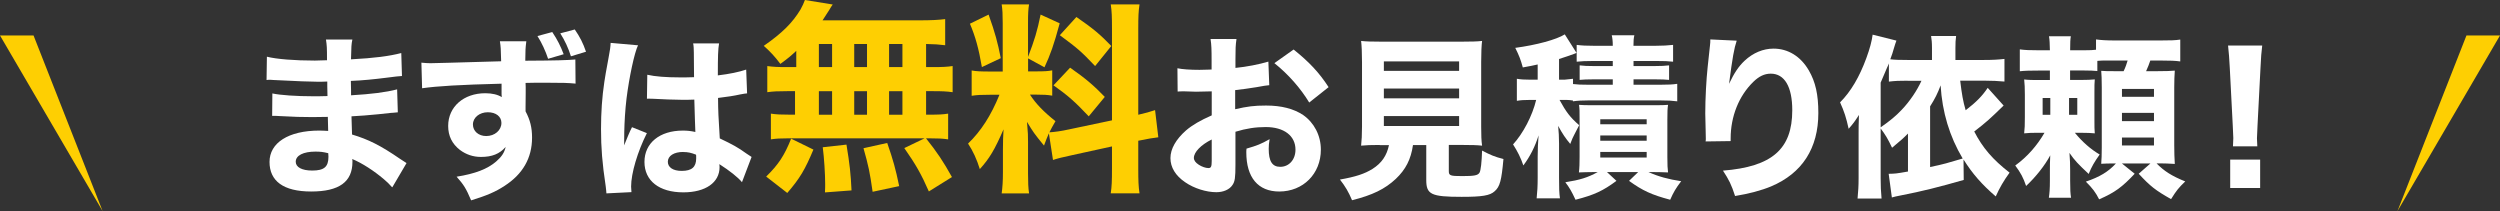 <?xml version="1.0" encoding="UTF-8"?>
<svg id="_レイヤー_2" data-name="レイヤー_2" xmlns="http://www.w3.org/2000/svg" viewBox="0 0 361.47 30.53">
  <rect x="0" y="0" width="361.47" height="30.53" fill="#333333" stroke="none"/>
  <defs>
    <style>
      .cls-1 {
        fill: #fff;
      }

      .cls-2 {
        fill: #fecf02;
      }
    </style>
  </defs>
  <g id="_レイヤー_1-2" data-name="レイヤー_1">
    <g>
      <g>
        <path class="cls-1" d="M56.68,27.06c-.51-.56-.63-.68-1.19-1.16-1.44-1.22-3.11-2.3-4.56-2.91.03.18.03.33.03.4,0,2.91-1.92,4.3-5.97,4.3s-6.02-1.54-6.02-4.28,2.71-4.53,7.21-4.53c.43,0,.73.03,1.27.05l-.05-2.03c-.71,0-1.7.03-2.23.03-1.65,0-2.51-.03-4.81-.15-.35-.03-.58-.03-1.01-.03l.03-3.24c1.11.25,3.52.41,5.87.41.53,0,1.42,0,2.1-.03l-.03-1.47v-.63c-.66.03-.96.03-1.34.03-.96,0-3.11-.08-6.4-.25-.3-.03-.53-.03-.63-.03-.08,0-.23,0-.41.03l.05-3.37c1.39.35,4,.56,6.94.56.3,0,1.09-.03,1.75-.05,0-1.9-.02-2.1-.15-2.99h3.82c-.15.71-.15.91-.2,2.86,3.42-.18,5.52-.46,7.27-.91l.1,3.32q-.61.03-2.1.23c-1.97.25-3.57.41-5.29.48.03.99.03,1.67.03,2.08,2.99-.18,5.01-.43,6.66-.86l.1,3.32q-.2,0-.53.05c-.05,0-.2.03-.43.03q-.35.05-1.87.2c-1.22.13-2.86.25-3.87.3.03,1.37.08,2.25.08,2.63,2.38.71,4.13,1.59,6.94,3.52.41.28.56.38.94.61l-2.05,3.49ZM45.62,21.92c-1.77,0-2.86.56-2.86,1.47,0,.78.89,1.27,2.38,1.27,1.72,0,2.35-.53,2.35-2,0-.2-.03-.51-.03-.51-.73-.18-1.14-.23-1.85-.23Z"/>
        <path class="cls-1" d="M60.91,9.06c.61.05.86.08,1.32.08.56,0,3.09-.08,10.23-.28-.05-1.9-.05-2.03-.18-2.89h3.82c-.13,1.06-.13,1.14-.15,2.81,4.28-.02,6.23-.08,7.24-.18l.03,3.49c-1.09-.1-1.7-.13-4.4-.13-1.34,0-1.54,0-2.83.03l.02.61v.84l-.02,2.05v.61c.66,1.24.94,2.35.94,3.8,0,2.94-1.34,5.29-4,6.99-1.27.84-2.56,1.39-4.81,2.08-.73-1.72-1.06-2.25-2.1-3.42,2.68-.43,4.46-1.11,5.72-2.2.78-.68,1.19-1.27,1.37-2.1-.89,1.01-1.97,1.44-3.57,1.44-1.14,0-2.15-.35-3.04-1.01-1.14-.89-1.7-2.03-1.7-3.47,0-2.76,2.23-4.73,5.37-4.73.99,0,1.8.2,2.38.56q0-.1-.03-.4v-1.54c-6.02.15-9.32.35-11.49.66l-.1-3.67ZM68.38,18c0,.96.81,1.67,1.92,1.67,1.24,0,2.2-.84,2.2-1.9,0-.91-.78-1.54-1.97-1.54s-2.15.76-2.15,1.77ZM79.85,4.63c.76,1.14,1.21,2.05,1.65,3.21l-2.25.66c-.38-1.14-.91-2.3-1.54-3.29l2.15-.58ZM83.11,4.27c.73,1.06,1.19,1.95,1.62,3.21l-2.18.66c-.38-1.21-.89-2.3-1.54-3.32l2.1-.56Z"/>
        <path class="cls-1" d="M92.26,6.53c-.53,1.06-1.29,4.66-1.67,7.7-.2,1.65-.3,3.42-.33,4.89,0,.51-.02,1.49-.02,1.9.56-1.37.73-1.82,1.14-2.63l2.15.86c-1.34,2.66-2.28,5.8-2.28,7.72,0,.1.03.35.05.81l-3.62.18c-.03-.33-.03-.48-.1-1.01-.51-3.37-.68-5.59-.68-8.3,0-2.38.15-4.63.48-6.81q.1-.76.61-3.49c.2-1.04.28-1.59.3-2.15l3.97.35ZM93.6,10.81c1.11.25,2.66.38,4.73.38.71,0,1.16,0,2.02-.03q0-1.87-.03-3.57c0-.48-.03-1.01-.1-1.32h3.75c-.15.84-.18,1.87-.18,4.63,1.67-.2,3.04-.48,4.1-.84l.13,3.44c-.3.03-.35.03-.99.15-.89.2-1.87.35-3.21.51.02,2.05.05,2.61.25,5.85,1.87.89,2.61,1.29,3.87,2.2.38.25.46.3.73.48l-1.39,3.65c-.58-.71-1.8-1.67-3.27-2.61.03.23.03.28.03.43,0,2.23-2.02,3.65-5.24,3.65-3.49,0-5.62-1.67-5.62-4.4s2.2-4.53,5.54-4.53c.68,0,1.11.05,1.82.2-.03-.86-.08-2-.15-4.68-.73.03-1.16.03-1.72.03-.91,0-3.16-.08-4.25-.15q-.41-.02-.73-.02s-.08,0-.15.02l.05-3.47ZM98.79,21.97c-1.34,0-2.23.56-2.23,1.42,0,.81.76,1.32,2,1.32,1.47,0,2.1-.56,2.1-1.82,0-.23,0-.53-.03-.53-.73-.28-1.16-.38-1.85-.38Z"/>
        <path class="cls-2" d="M115.15,7.33c-.67.64-1.11,1.03-2.32,1.91-.79-1.06-1.44-1.76-2.4-2.61,2.67-1.85,4.16-3.34,5.31-5.25.26-.47.5-.97.64-1.38l4.02.65c-.23.32-.26.38-.5.79-.32.5-.56.88-.97,1.5h13.98c1.76,0,2.81-.06,3.75-.18v3.78c-.94-.12-1.47-.15-2.76-.18v3.34h.97c1.44,0,1.99-.03,2.87-.15v3.78c-.88-.12-1.47-.15-2.87-.15h-.97v3.4h.41c1.44,0,2.02-.03,2.78-.15v3.72c-.82-.12-1.44-.15-2.73-.15h-.47c1.61,2.02,2.49,3.34,3.75,5.6l-3.34,2.08c-1.08-2.46-1.85-3.84-3.55-6.27l2.93-1.41h-19.7c-1.11,0-1.76.03-2.52.15v-3.72c.79.12,1.5.15,2.87.15h.62v-3.4h-1.14c-1.35,0-2.02.03-2.87.15v-3.78c.88.12,1.44.15,2.87.15h1.32v-2.37ZM110.78,25.53c1.76-1.73,2.61-2.99,3.61-5.48l3.22,1.58c-1.23,2.93-1.96,4.16-3.78,6.27l-3.05-2.37ZM118.4,9.7h1.91v-3.34h-1.91v3.34ZM118.4,16.59h1.91v-3.4h-1.91v3.4ZM119.28,27.82c.03-.53.03-.94.03-1.2,0-1.44-.15-3.81-.35-5.33l3.43-.38c.47,2.87.62,4.22.73,6.62l-3.84.29ZM123.51,9.7h1.85v-3.34h-1.85v3.34ZM123.51,16.59h1.85v-3.4h-1.85v3.4ZM126.17,27.73c-.41-2.87-.59-3.72-1.32-6.3l3.43-.76c.85,2.43,1.23,3.81,1.73,6.24l-3.84.82ZM130.48,9.7v-3.34h-1.93v3.34h1.93ZM130.48,16.59v-3.4h-1.93v3.4h1.93Z"/>
        <path class="cls-2" d="M151.65,19.29c-.29.67-.38.91-.7,1.76-1.44-1.76-1.55-1.93-2.46-3.43.15,1.76.15,1.91.15,2.84v4.54c0,1.38.03,2.14.15,2.96h-3.96c.12-.91.18-1.76.18-3.05v-3.22c0-1.11.03-2.17.09-2.99-1.29,2.96-2.02,4.19-3.43,5.75-.44-1.41-.97-2.58-1.7-3.69,1.88-1.82,3.31-4.04,4.54-7.06h-1.32c-1.32,0-1.96.03-2.7.15v-3.66c.67.12,1.29.15,2.67.15h1.82V3.37c0-1.29-.03-1.96-.15-2.73h3.96c-.12.7-.15,1.38-.15,2.7v4.9c.97-2.55,1.32-3.69,1.82-6.13l2.76,1.26c-.85,3.14-1.35,4.54-2.2,6.36l-2.37-1.29v1.88h1.2c1.17,0,1.67-.03,2.29-.15v3.66c-.7-.12-1.26-.15-2.34-.15h-.88c.85,1.32,1.99,2.49,3.69,3.84-.47.82-.59,1.03-.88,1.61.67-.03,1.76-.18,2.78-.41l6.27-1.32V4.19c0-1.79-.03-2.61-.18-3.55h4.16c-.15,1-.18,1.79-.18,3.55v12.4c1.14-.26,1.64-.41,2.43-.67l.47,3.93c-.79.09-1.47.21-2.9.5v4.02c0,1.79.03,2.55.18,3.58h-4.16c.15-1,.18-1.76.18-3.61v-3.17l-5.75,1.26c-1.38.29-2.2.5-2.78.7l-.59-3.84ZM142.94,2.11c.94,2.64,1.32,4.05,1.76,6.3l-2.73,1.29c-.47-2.73-.94-4.4-1.73-6.27l2.7-1.32ZM154.73,9.79c2.23,1.55,3.46,2.61,5.01,4.22l-2.32,2.81c-1.99-2.11-3.02-3.02-5.1-4.48l2.4-2.55ZM155.64,2.46c2.46,1.7,3.43,2.52,5.04,4.19l-2.34,2.9c-2.05-2.14-2.4-2.46-5.1-4.46l2.4-2.64Z"/>
        <path class="cls-1" d="M183.5,12.32c-.51.05-.73.08-1.8.28-1.27.2-1.95.3-3.11.43v2.76c1.77-.4,2.73-.53,4.46-.53,2.23,0,4,.46,5.37,1.37,1.59,1.11,2.56,2.96,2.56,5.01,0,3.49-2.56,6.05-6.02,6.05-3.06,0-4.76-2.03-4.76-5.67,0-.1,0-.3.03-.53,1.57-.46,2.08-.66,3.34-1.37-.1.58-.13.99-.13,1.39,0,1.82.51,2.61,1.67,2.61,1.27,0,2.2-1.04,2.2-2.48,0-2-1.65-3.27-4.3-3.27-1.47,0-2.81.2-4.38.68v4.76c0,1.9-.08,2.43-.43,2.94-.43.66-1.32,1.04-2.33,1.04-1.47,0-3.24-.56-4.51-1.44-1.39-.94-2.13-2.15-2.13-3.49s.81-2.73,2.25-4c.91-.78,2.05-1.44,3.72-2.18v-3.47c-1.27.03-1.95.05-2.28.05-.23,0-.28,0-1.59-.05h-.43c-.13,0-.35,0-.63.03l-.03-3.37c.68.15,1.85.23,3.19.23.23,0,.3,0,1.24-.03q.33,0,.51-.02v-1.27c0-1.65-.02-2.28-.15-3.14h3.75c-.13.89-.15,1.42-.15,2.94v1.24c1.57-.15,3.42-.51,4.76-.91l.13,3.42ZM175.2,20.17c-1.54.76-2.58,1.82-2.58,2.66,0,.35.23.68.71.99.43.28.99.48,1.39.48.38,0,.48-.2.48-1.04v-3.09ZM189.3,14.83c-1.24-2.05-3.01-4.08-5.04-5.7l2.78-1.97c2.25,1.8,3.7,3.34,5.06,5.44l-2.81,2.23Z"/>
        <path class="cls-1" d="M199.48,20.96c-1.24,0-2,.03-2.68.1.08-.73.13-1.57.13-2.73v-9.37c0-1.34-.05-2.4-.13-3.04.71.08,1.47.1,2.63.1h12.2c1.19,0,1.95-.02,2.66-.1-.08.63-.13,1.7-.13,3.04v9.37c0,1.22.03,2.03.13,2.73-.73-.08-1.54-.1-2.66-.1h-2.15v3.77c0,.66.2.73,1.95.73s2.23-.1,2.48-.48c.2-.3.33-1.59.38-3.21,1.19.63,1.85.91,3.09,1.22-.28,3.11-.51,4-1.27,4.66-.68.63-1.8.81-4.78.81-4.41,0-5.11-.35-5.11-2.43v-5.06h-1.92c-.3,2.08-1.06,3.54-2.48,4.89-1.57,1.47-3.37,2.35-6.33,3.09-.51-1.21-.96-1.97-1.75-2.99,2.28-.4,3.57-.83,4.71-1.54,1.32-.84,2.05-1.9,2.38-3.44h-1.34ZM200.09,10.25h10.88v-1.37h-10.88v1.37ZM200.09,14.22h10.88v-1.42h-10.88v1.42ZM200.09,18.22h10.88v-1.44h-10.88v1.44Z"/>
        <path class="cls-1" d="M227.41,14.53c-.25-.05-.73-.08-.86-.08h-1.06c.94,1.72,1.54,2.53,2.84,3.65q-.23.48-.68,1.32c-.2.35-.35.71-.61,1.39-.68-.81-1.11-1.44-1.75-2.61.08.68.13,1.75.13,2.56v4.91c0,1.49.02,2.23.13,3.01h-3.37c.1-.91.15-1.75.15-3.01v-2.99c0-1.11.05-2.13.13-3.11-.51,1.65-1.24,3.06-2.2,4.35-.38-1.11-.84-2.03-1.49-3.04,1.44-1.57,2.79-4.13,3.34-6.43h-.99c-.79,0-1.24.03-1.8.13v-3.19c.61.1,1.04.13,1.9.13h1.11v-2.2c-.68.15-1.01.23-2.15.43-.3-1.11-.53-1.7-1.09-2.83,3.06-.41,5.95-1.19,7.16-1.95l1.7,2.68c-.15.05-.2.08-.38.15-.68.25-1.21.43-2.15.73v2.99h.81c.76-.08,1.16-.13,1.21-.13v.76c.66.08,1.19.1,2.13.1h3.62v-.78h-2.76c-1.09,0-1.39.03-2.03.08v-2.1c.63.08,1.14.1,2,.1h2.79v-.73h-2.94c-1.06,0-1.52.03-2.28.1v-2.43c.73.1,1.44.13,2.51.13h2.71c0-.71-.05-1.09-.15-1.52h3.27c-.1.41-.13.81-.13,1.52h3.17c1.06,0,1.8-.05,2.56-.13v2.43c-.79-.08-1.24-.1-2.3-.1h-3.42v.73h3.06c.94,0,1.47-.03,2.08-.1v2.1c-.63-.05-.94-.08-2.05-.08h-3.09v.78h3.97c1.06,0,1.7-.03,2.35-.13v2.53c-.81-.1-1.32-.13-2.35-.13h-10.58c-.81,0-1.47.03-2.15.13v-.13ZM230.42,24.88c-.83,0-1.49.03-2.13.05.08-.66.1-1.34.1-2.23v-5.49c0-1.16,0-1.44-.08-2.05.56.05.99.05,2.08.05h8.66c1.19,0,1.62,0,2.13-.05-.08.53-.1.99-.1,2.18v5.34c0,1.19.03,1.7.1,2.25-.86-.03-1.29-.05-2.1-.05h-.73c1.47.66,2.89,1.04,4.73,1.32-.79,1.04-1.11,1.59-1.59,2.68-2.68-.71-4-1.32-5.95-2.73l1.32-1.27h-4.51l1.37,1.27c-1.95,1.44-3.19,2.03-5.92,2.73-.58-1.24-.86-1.72-1.47-2.53,2.1-.33,3.24-.68,4.68-1.47h-.58ZM231.38,17.97h6.71v-.73h-6.71v.73ZM231.38,20.35h6.71v-.76h-6.71v.76ZM231.38,22.78h6.71v-.81h-6.71v.81Z"/>
        <path class="cls-1" d="M251.11,5.87c-.38,1.14-.61,2.41-1.11,6.25.76-1.59,1.37-2.51,2.25-3.34,1.22-1.14,2.68-1.75,4.18-1.75,2.1,0,3.92,1.11,5.11,3.16.96,1.67,1.37,3.47,1.37,6.15,0,5.09-2.33,8.71-6.83,10.61-1.39.58-3.19,1.06-5.21,1.39-.53-1.65-.89-2.35-1.75-3.67,7.09-.56,10.02-3.11,10.02-8.73,0-3.39-1.11-5.29-3.11-5.29-.91,0-1.7.38-2.53,1.19-2.08,2.03-3.27,4.99-3.27,8.18v.38l-3.62.05c.03-.18.03-.3.03-.4s0-.1-.03-1.44c-.03-.91-.05-1.67-.05-2.2,0-2.15.15-4.94.35-6.76.18-1.59.28-2.61.33-3.06s.05-.48.05-.89l3.82.18Z"/>
        <path class="cls-1" d="M283.92,26.02c-3.52,1.01-6.05,1.65-9.06,2.23-.66.13-.89.18-1.32.3l-.46-3.42c.94-.02,1.06-.02,2.79-.33v-5.49c-.73.73-.91.89-2.3,2.05-.61-1.29-.99-1.92-1.65-2.78v7.21c0,1.11.03,1.85.13,2.91h-3.47c.1-1.09.15-1.77.15-2.94v-6.53c0-.68,0-1.24.05-2.61-.61.96-.86,1.29-1.49,2-.35-1.6-.63-2.48-1.24-3.82,1.57-1.57,2.81-3.7,3.8-6.4.51-1.39.79-2.46.91-3.39l3.44.86c-.15.43-.2.53-.38,1.16-.15.56-.23.78-.51,1.54.61.08,1.37.1,2.51.1h3.52v-1.72c0-.81-.05-1.24-.13-1.75h3.62c-.08.56-.1,1.01-.1,1.75v1.72h4.1c1.29,0,2.1-.05,2.99-.15v3.27c-.89-.08-1.82-.13-2.96-.13h-3.44c.23,1.92.41,2.99.79,4.28,1.57-1.21,2.38-2.05,3.19-3.24l2.3,2.56c-1.95,1.9-2.53,2.43-4.25,3.75,1.21,2.35,2.63,4.02,5.11,5.95-.86,1.19-1.42,2.15-2,3.44-2.05-1.77-3.37-3.29-4.66-5.34l.03,2.96ZM275.82,11.67c-1.17,0-1.8.02-2.71.13v-2.63c-.1.28-.18.43-.25.58q-.68,1.57-.94,2.2v6.46c1.29-.89,2.18-1.62,3.04-2.53,1.17-1.22,2.25-2.84,2.86-4.2h-2ZM279.08,24.15c1.04-.23,1.65-.35,2.28-.53.15-.05.58-.18,1.21-.35.25-.08.71-.2,1.21-.35-1.9-3.19-2.96-6.71-3.19-10.58-.43,1.16-.81,1.92-1.52,3.04v8.78Z"/>
        <path class="cls-1" d="M303.26,10.27c-.58-.05-1.01-.08-2.05-.08h-1.9v1.37h1.52c1.01,0,1.47-.03,2.05-.08-.05.58-.05.83-.05,2v3.75c0,1.09,0,1.52.05,2.05-.63-.05-.99-.08-1.97-.08h-.91c1.06,1.29,2.28,2.38,3.59,3.14-.76,1.06-1.16,1.75-1.59,2.81-1.54-1.44-2.03-1.95-2.78-3.04.08,1.04.1,1.65.1,2.53v1.47c0,1.32.03,1.85.13,2.48h-3.21c.1-.71.15-1.27.15-2.48v-1.37c0-.81,0-1.34.05-2.28-.76,1.44-2.08,3.11-3.49,4.43-.41-1.21-.79-1.92-1.57-2.96,1.75-1.27,3.14-2.86,4.23-4.73h-.81c-1.06,0-1.34,0-2.13.08.08-.68.1-1.24.1-2.35v-3.21c0-1.01-.03-1.62-.1-2.23.76.08,1.09.08,2.51.08h1.21v-1.37h-1.52c-1.32,0-2.1.02-2.83.1v-3.16c.73.1,1.42.13,2.83.13h1.52c-.03-1.04-.03-1.44-.13-2.03h3.16c-.08.43-.1.94-.1,1.85v.18h1.92c.99,0,1.42-.03,1.82-.08v-1.49c.73.1,1.49.15,2.78.15h6.51c1.52,0,2.18-.02,2.89-.13v3.16c-.73-.1-1.47-.13-2.89-.13h-1.44c-.2.56-.33.94-.61,1.54h1.59c1.44,0,1.92-.03,2.56-.08-.05.68-.08,1.49-.08,2.43v8.33c0,.99.03,1.97.08,2.73-.81-.05-1.47-.08-2.18-.08h-.46c1.09,1.11,2.18,1.82,4.15,2.61-.99.96-1.24,1.27-2.05,2.56-2.25-1.27-2.99-1.85-4.68-3.67l1.7-1.49h-4.13l1.85,1.49c-1.8,1.92-2.86,2.71-5.14,3.7-.53-1.04-.96-1.6-1.92-2.56,2-.68,3.24-1.42,4.35-2.63h-.23c-.84,0-1.42.02-1.9.05.05-.71.08-1.19.08-2.33v-8.73c0-1.22-.03-1.75-.08-2.38.61.05.94.05,2.13.05h1.11c.28-.58.43-1.04.58-1.54h-2.79c-.89,0-1.06,0-1.59.05v1.47ZM295.34,14.17v2.43h1.11v-2.43h-1.11ZM299.16,16.6h1.19v-2.43h-1.19v2.43ZM306.81,14h4.63v-1.14h-4.63v1.14ZM306.81,17.51h4.63v-1.19h-4.63v1.19ZM306.81,21.03h4.63v-1.14h-4.63v1.14Z"/>
        <path class="cls-1" d="M322.86,21.16c.03-.63.05-.91.05-1.19q0-.33-.08-1.82l-.43-8.33c-.05-1.14-.15-2.38-.25-3.24h4.94c-.1.73-.2,1.92-.25,3.24l-.43,8.33q-.08,1.54-.08,1.85c0,.28.03.53.05,1.16h-3.52ZM322.46,27.18v-4.1h4.33v4.1h-4.33Z"/>
      </g>
      <g>
        <polygon class="cls-2" points="0 5.13 4.85 5.13 14.84 30.53 0 5.13"/>
        <polygon class="cls-2" points="361.47 5.13 356.62 5.13 346.64 30.53 361.47 5.13"/>
      </g>
    </g>
  </g>
</svg>